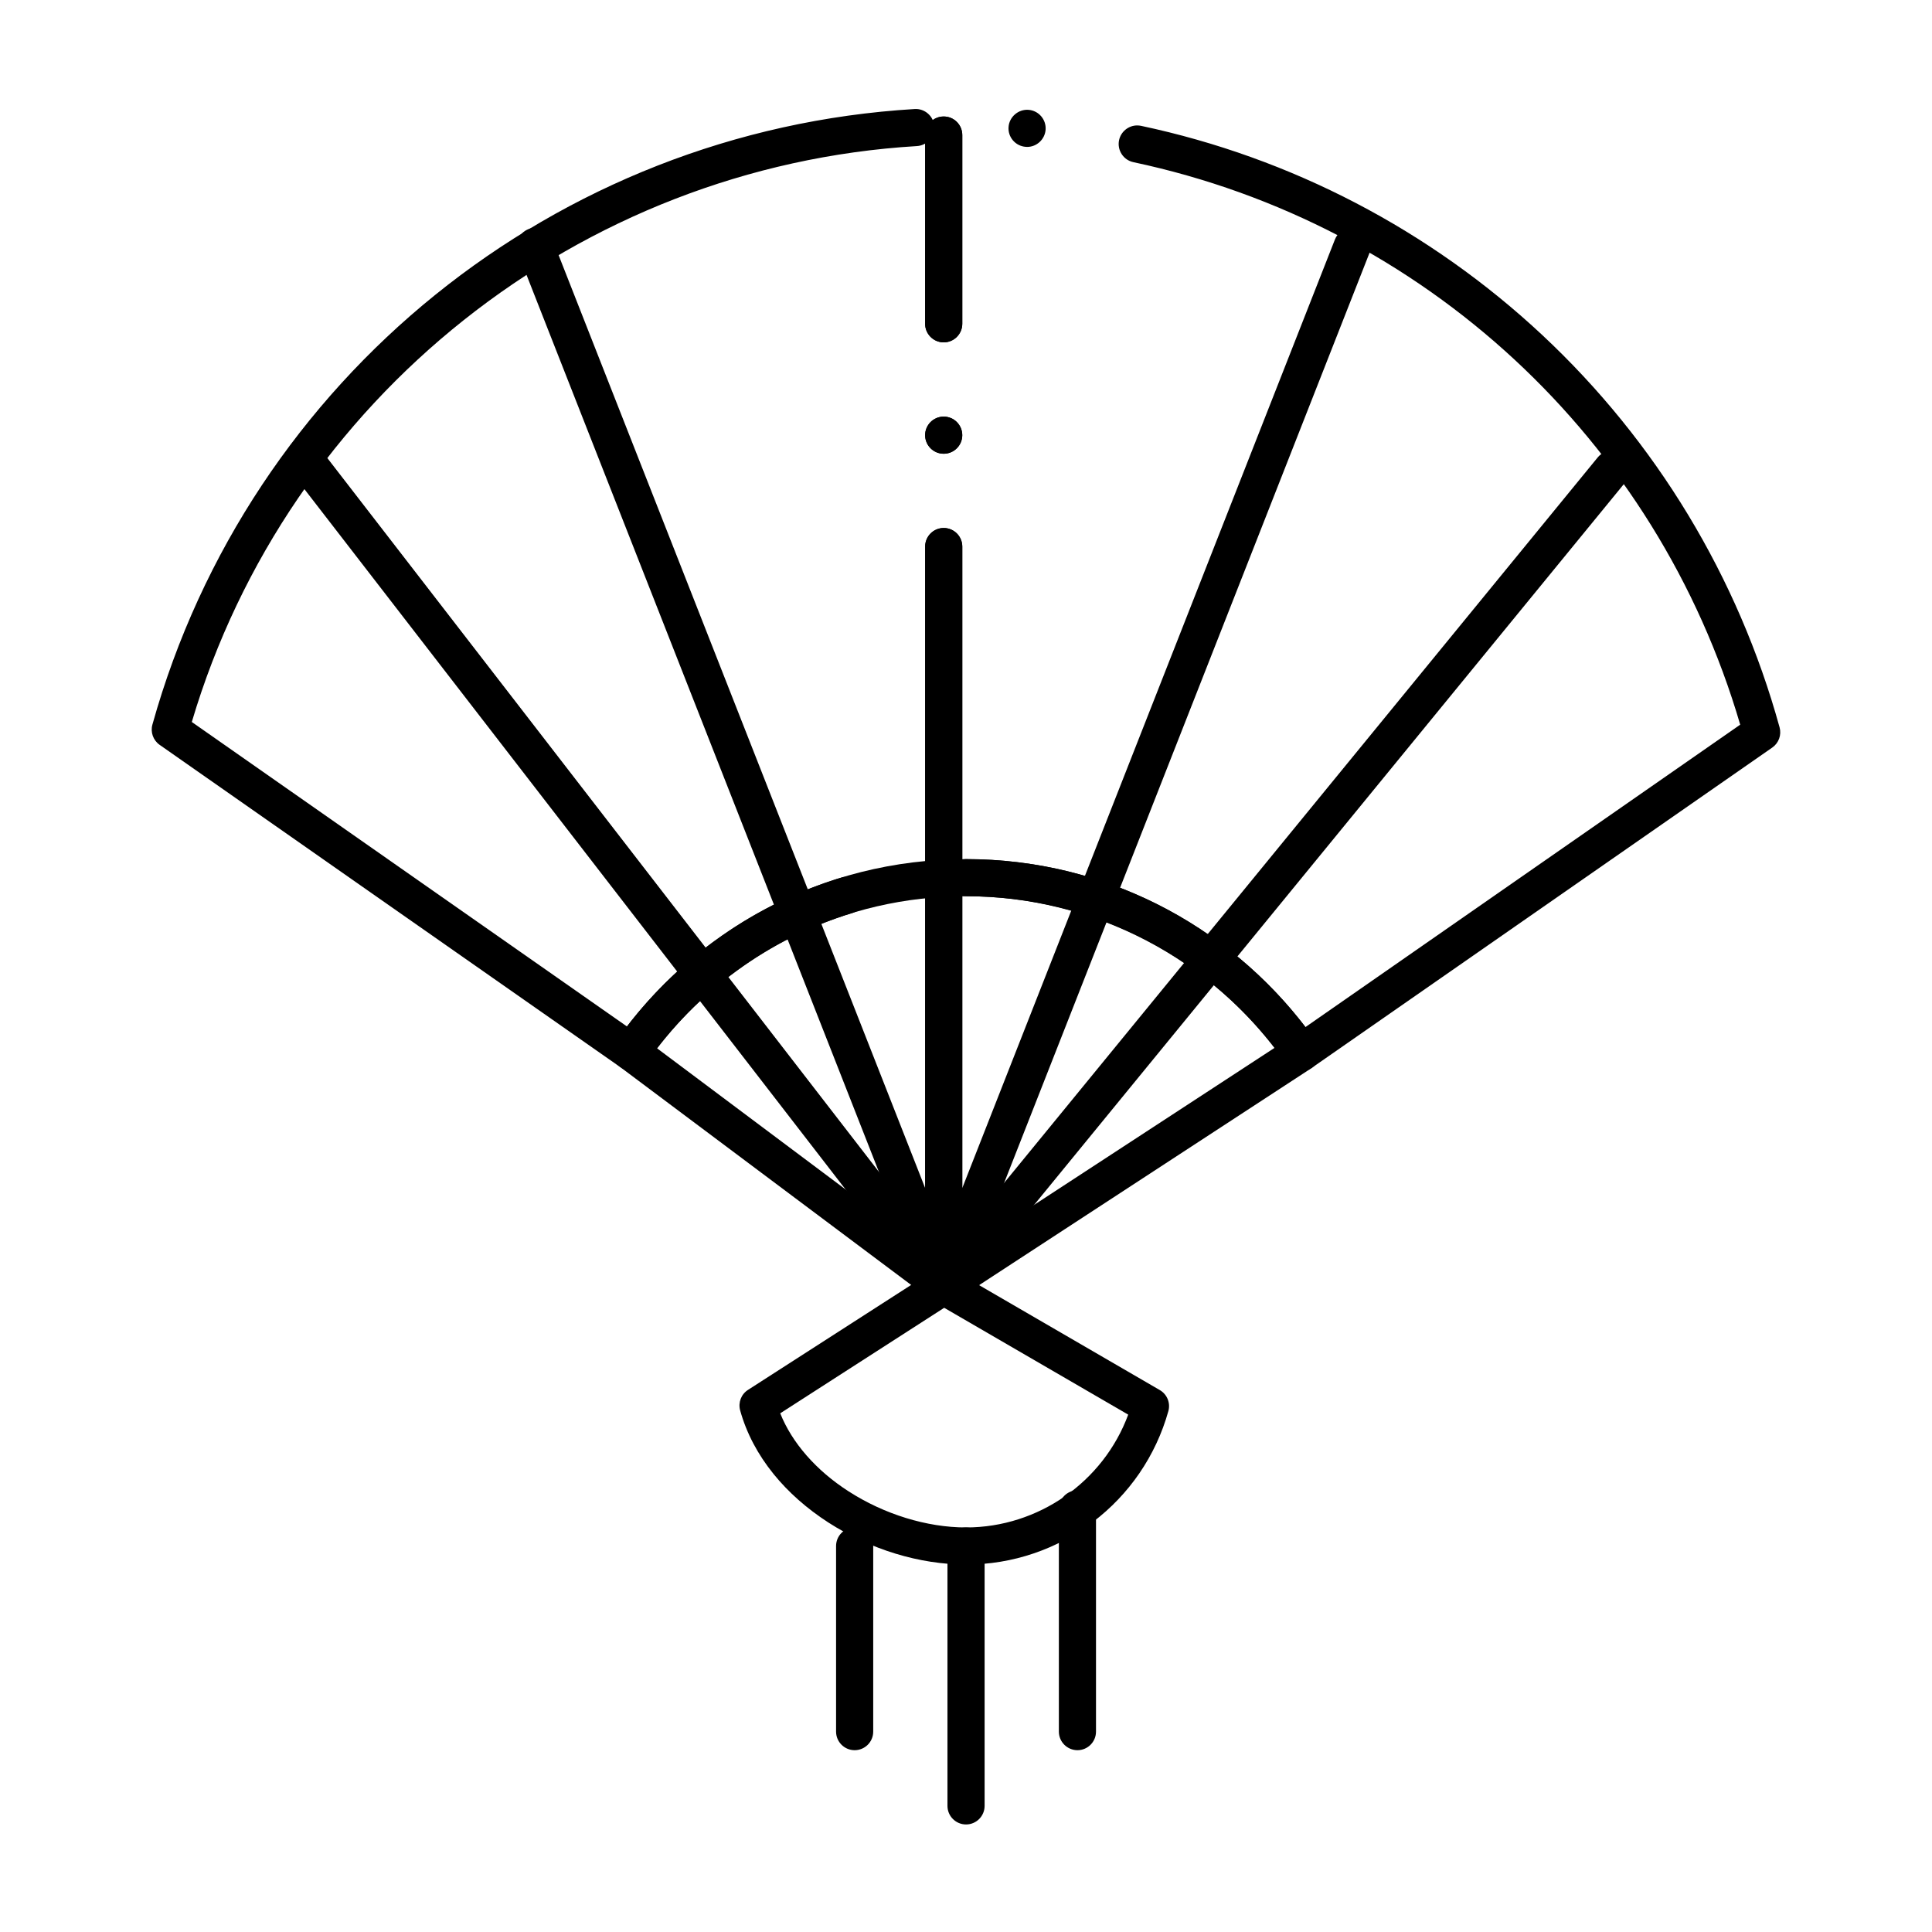 <?xml version="1.0" encoding="UTF-8"?>
<!-- Uploaded to: SVG Repo, www.svgrepo.com, Generator: SVG Repo Mixer Tools -->
<svg fill="#000000" width="800px" height="800px" version="1.1" viewBox="144 144 512 512" xmlns="http://www.w3.org/2000/svg">
 <g>
  <path d="m429.54 607.82c-2.715 0-4.93-2.203-4.93-4.922v-59.039c0-2.707 2.215-4.91 4.93-4.91 2.707 0 4.91 2.203 4.91 4.91v59.039c0 2.719-2.203 4.922-4.91 4.922z"/>
  <path d="m400.01 627.5c-2.707 0-4.922-2.203-4.922-4.922v-68.879c0-2.707 2.215-4.91 4.922-4.91 2.715 0 4.922 2.203 4.922 4.91v68.879c0 2.719-2.207 4.922-4.922 4.922z"/>
  <path d="m370.49 607.82c-2.707 0-4.922-2.203-4.922-4.922v-49.191c0-2.715 2.215-4.93 4.922-4.93 2.715 0 4.922 2.215 4.922 4.93v49.191c0 2.719-2.207 4.922-4.922 4.922z"/>
  <path d="m400.04 558.62c-12.398-0.012-25.367-3.977-36.527-11.148-5.688-3.68-10.566-7.981-14.477-12.805-4.231-5.215-7.223-10.902-8.887-16.895-0.57-2.086 0.266-4.281 2.086-5.441l49.195-31.645c1.535-0.984 3.562-1.031 5.137-0.117l54.789 31.812c1.941 1.121 2.875 3.414 2.273 5.578-1.652 5.902-4.242 11.453-7.695 16.492-3.375 4.922-7.5 9.242-12.25 12.852-4.762 3.609-10.035 6.426-15.684 8.344-5.789 1.977-11.832 2.973-17.961 2.973zm-49.27-40.078c3.109 7.812 9.523 15.152 18.074 20.652 9.426 6.09 20.762 9.594 31.125 9.594h0.07c19.078 0 36.34-12.016 42.949-29.895l-48.766-28.312z"/>
  <path d="m488.82 427.89c-1.605 0-3.121-0.789-4.035-2.106-19.355-27.73-51.051-44.281-84.793-44.281-0.414 0-0.828-0.059-1.219-0.156-0.395 0.109-0.809 0.168-1.219 0.176-0.031 0-0.07 0.012-0.109 0.012-2.656 0-4.859-2.164-4.922-4.812-0.031-1.309 0.453-2.559 1.359-3.512 0.914-0.945 2.137-1.484 3.445-1.516 0.453-0.012 0.906 0.039 1.34 0.148 0.434-0.117 0.875-0.176 1.328-0.176 9.004 0 17.969 1.062 26.637 3.148 8.434 2.035 16.629 5.059 24.375 8.973 7.606 3.848 14.801 8.582 21.363 14.051 6.523 5.434 12.438 11.602 17.594 18.344l115.21-80.137c-22.141-75.602-83.758-132.71-160.82-149.07-2.648-0.562-4.348-3.18-3.789-5.836 0.48-2.254 2.5-3.898 4.801-3.898 0.344 0 0.688 0.039 1.035 0.109 39.773 8.441 76.547 27.609 106.33 55.449 30.148 28.184 51.895 64.129 62.879 103.96 0.551 2.016-0.227 4.164-1.941 5.352l-122.04 84.887c-0.84 0.582-1.801 0.887-2.816 0.887zm-177.55-0.156c-1.012 0-1.988-0.305-2.812-0.883l-122.16-85.465c-1.703-1.199-2.469-3.356-1.91-5.352 25.656-91.867 106.84-157.43 202.01-163.14 2.695-0.168 5.047 1.918 5.207 4.613 0.012 0.098 0.012 0.207 0.012 0.316-0.012 2.59-2.047 4.734-4.625 4.891-89.457 5.371-166.68 66.695-192.16 152.62l115.32 80.688c7.113-9.27 15.566-17.359 25.141-24.039 9.711-6.789 20.367-11.977 31.676-15.418 0.461-0.148 0.945-0.215 1.438-0.215 2.176 0 4.062 1.398 4.703 3.484 0.789 2.598-0.68 5.352-3.277 6.141-21.934 6.691-41.297 20.77-54.523 39.664-0.918 1.305-2.426 2.094-4.039 2.094zm104.93-244.8c-0.129 0-0.246-0.012-0.375-0.02-1.309-0.098-2.508-0.699-3.367-1.691-0.855-0.992-1.281-2.262-1.18-3.57 0.195-2.688 2.598-4.742 5.273-4.547 2.707 0.195 4.742 2.566 4.547 5.273-0.195 2.547-2.34 4.555-4.898 4.555z"/>
  <path d="m394.09 489.74c-1.074 0-2.098-0.336-2.953-0.973l-82.812-62.012c-2.144-1.605-2.617-4.566-1.082-6.762 10.223-14.602 23.93-26.746 39.656-35.117 8-4.262 16.512-7.547 25.289-9.77 18.098-4.566 37.57-4.566 55.664 0.02 8.789 2.223 17.309 5.519 25.328 9.801 15.742 8.395 29.461 20.574 39.676 35.227 0.766 1.102 1.051 2.441 0.797 3.758-0.254 1.301-1.031 2.461-2.137 3.18l-94.738 61.852c-0.797 0.523-1.73 0.797-2.688 0.797zm-75.965-67.934 76.16 57.023 87.488-57.133c-19.746-25.543-49.551-40.188-81.777-40.188-32.285 0-62.121 14.684-81.871 40.297z"/>
  <path d="m394.09 489.74c-1.133 0-2.242-0.395-3.121-1.102-2.098-1.723-2.41-4.832-0.688-6.926l177.12-216.48c0.934-1.152 2.32-1.801 3.809-1.801 1.129 0 2.234 0.395 3.109 1.113 1.023 0.828 1.652 2.008 1.789 3.316 0.129 1.309-0.254 2.59-1.09 3.602l-177.12 216.48c-0.934 1.148-2.32 1.797-3.809 1.797z"/>
  <path d="m394.09 489.74c-0.305 0-0.609-0.02-0.914-0.078-2.32-0.441-4.004-2.473-4.004-4.832v-195.98c0-2.715 2.203-4.922 4.922-4.922 2.715 0 4.922 2.203 4.922 4.922l-0.004 170 98.742-251.34v-0.02c0.746-1.891 2.547-3.102 4.574-3.102 0.621 0 1.219 0.109 1.801 0.336 1.219 0.48 2.184 1.406 2.707 2.617 0.531 1.199 0.551 2.539 0.066 3.758l-108.24 275.52c-0.723 1.871-2.562 3.121-4.57 3.121zm0-225.5c-2.715 0-4.922-2.203-4.922-4.91 0-2.715 2.203-4.922 4.922-4.922 2.715 0 4.922 2.203 4.922 4.922 0 2.707-2.207 4.91-4.922 4.91zm0-29.508c-2.715 0-4.922-2.215-4.922-4.922l0.004-50.016c0-2.715 2.203-4.922 4.922-4.922 2.715 0 4.922 2.203 4.922 4.922v50.016c-0.004 2.707-2.211 4.922-4.926 4.922z"/>
  <path d="m394.09 489.74c-1.535 0-2.953-0.688-3.898-1.91l-167.28-216.48c-0.797-1.031-1.152-2.32-0.984-3.633 0.168-1.301 0.836-2.461 1.871-3.266 0.875-0.668 1.91-1.023 3.012-1.023 1.535 0 2.953 0.688 3.898 1.91l167.28 216.48c0.797 1.035 1.152 2.332 0.984 3.633-0.168 1.309-0.836 2.469-1.871 3.266-0.875 0.672-1.91 1.023-3.012 1.023z"/>
  <path d="m394.09 489.74c-2.008 0-3.848-1.25-4.574-3.121l-108.24-275.52c-0.012 0-0.012 0-0.012-0.012-0.473-1.219-0.453-2.547 0.078-3.75 0.523-1.211 1.484-2.137 2.707-2.617 0.582-0.227 1.18-0.336 1.801-0.336 2.035 0 3.836 1.219 4.574 3.121l98.75 251.34v-170c0-2.715 2.203-4.922 4.922-4.922 2.715 0 4.922 2.203 4.922 4.922v195.98c0 2.352-1.684 4.387-4.004 4.832-0.312 0.059-0.617 0.078-0.922 0.078zm0-225.49c-2.715 0-4.922-2.215-4.922-4.922 0-2.715 2.203-4.922 4.922-4.922 2.715 0 4.922 2.203 4.922 4.922 0 2.707-2.207 4.922-4.922 4.922zm0-29.52c-2.715 0-4.922-2.215-4.922-4.922l0.004-50.016c0-2.715 2.203-4.922 4.922-4.922 2.715 0 4.922 2.203 4.922 4.922v50.016c-0.004 2.707-2.211 4.922-4.926 4.922z"/>
 </g>
</svg>